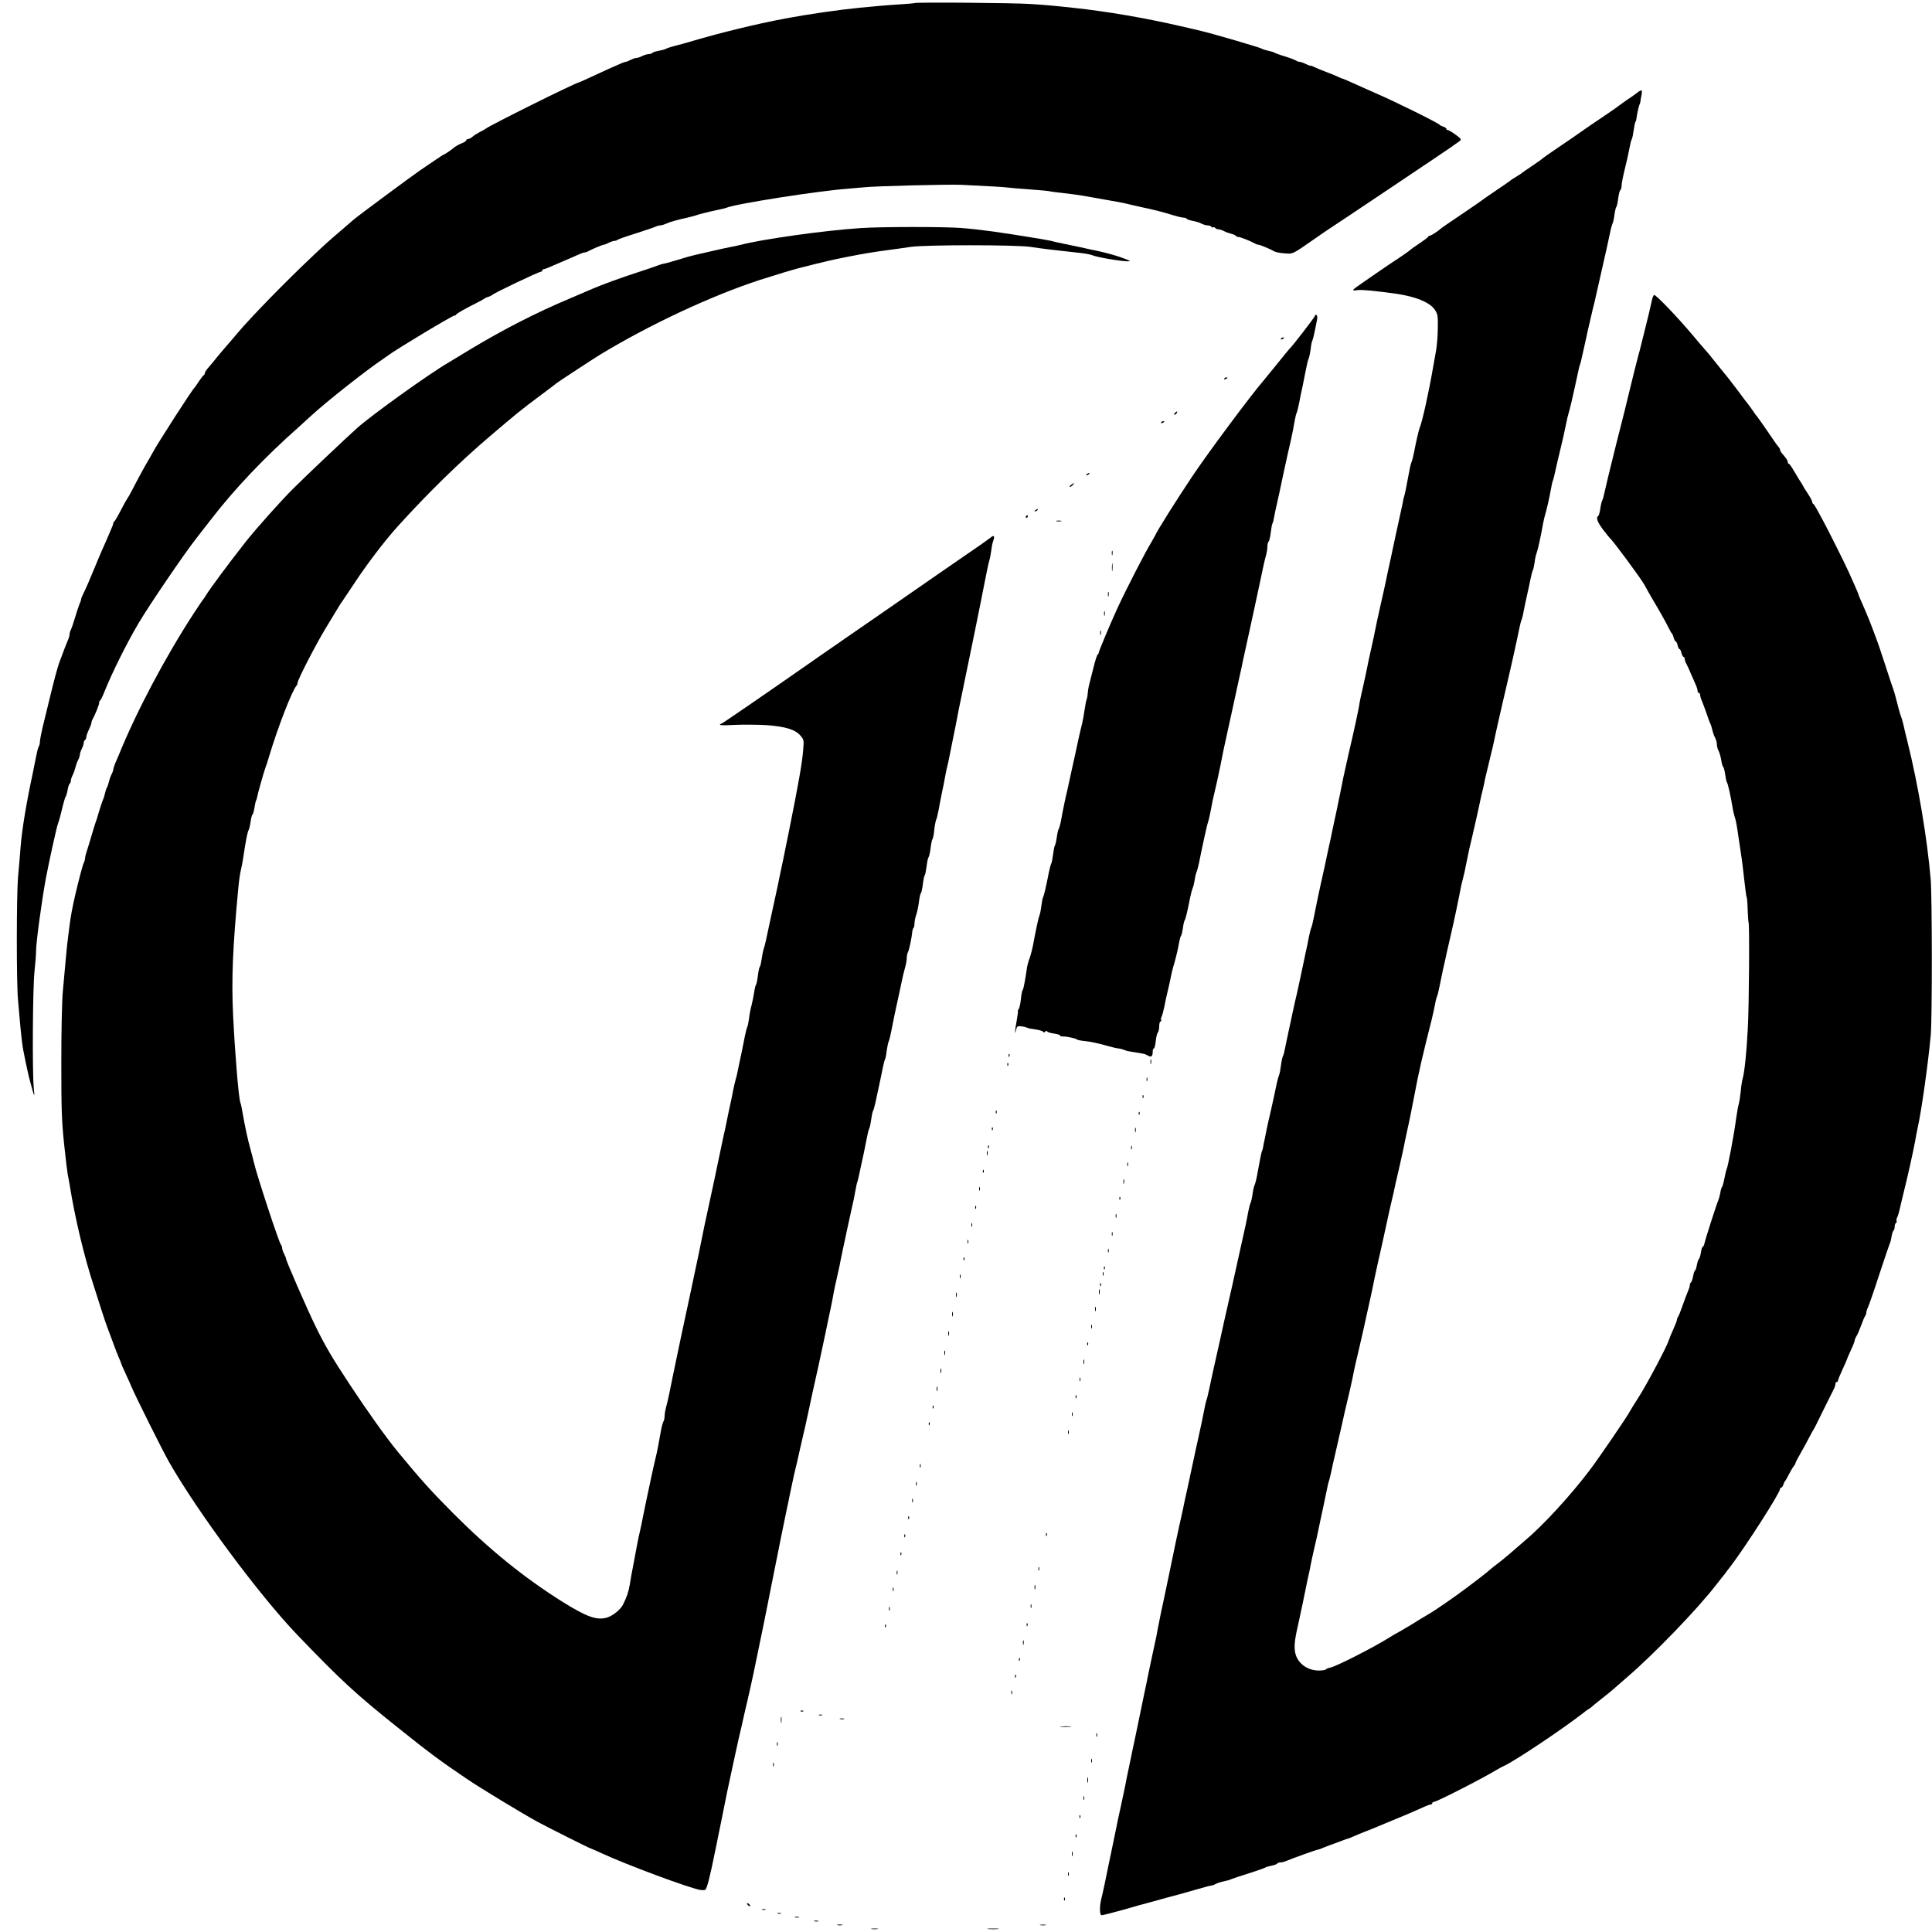 <?xml version="1.0" standalone="no"?>
<!DOCTYPE svg PUBLIC "-//W3C//DTD SVG 20010904//EN"
 "http://www.w3.org/TR/2001/REC-SVG-20010904/DTD/svg10.dtd">
<svg version="1.0" xmlns="http://www.w3.org/2000/svg"
 width="1500pt" height="1500pt" viewBox="0 0 1500 1500"
 preserveAspectRatio="xMidYMid meet">

<g transform="translate(0,1500) scale(0.1,-0.1)"
fill="#000000" stroke="none">
<path d="M7099 14976 c-2 -2 -53 -6 -114 -10 -60 -4 -132 -9 -160 -12 -27 -2
-95 -9 -150 -14 -162 -16 -400 -50 -580 -84 -224 -42 -514 -113 -745 -182 -30
-9 -80 -23 -110 -30 -30 -8 -62 -18 -70 -23 -9 -5 -35 -12 -58 -16 -23 -4 -44
-11 -48 -16 -3 -5 -15 -9 -27 -9 -12 0 -35 -7 -51 -15 -15 -8 -36 -15 -45 -15
-9 0 -29 -7 -45 -15 -15 -8 -33 -15 -38 -15 -8 0 -31 -9 -133 -55 -16 -7 -74
-34 -128 -59 -54 -25 -100 -46 -103 -46 -21 0 -703 -339 -724 -360 -3 -3 -22
-14 -43 -24 -21 -11 -48 -28 -59 -38 -12 -10 -27 -18 -35 -18 -7 0 -13 -4 -13
-9 0 -5 -12 -14 -27 -20 -27 -10 -62 -30 -73 -41 -10 -10 -69 -50 -74 -50 -3
0 -36 -21 -73 -47 -38 -25 -88 -60 -112 -76 -66 -45 -495 -363 -515 -382 -6
-5 -43 -37 -81 -70 -116 -99 -135 -116 -234 -210 -205 -193 -479 -473 -586
-600 -27 -33 -68 -80 -90 -105 -22 -25 -53 -63 -70 -83 -16 -21 -45 -55 -62
-75 -18 -20 -33 -42 -33 -49 0 -6 -3 -13 -7 -15 -5 -1 -21 -23 -38 -48 -16
-25 -32 -47 -35 -50 -20 -18 -292 -441 -325 -505 -9 -16 -25 -46 -37 -65 -24
-40 -77 -137 -122 -225 -17 -33 -34 -62 -37 -65 -3 -3 -26 -43 -50 -90 -24
-47 -47 -86 -51 -88 -5 -2 -8 -8 -8 -13 0 -6 -9 -31 -21 -57 -11 -26 -27 -63
-35 -82 -9 -19 -21 -48 -29 -65 -19 -43 -31 -72 -60 -142 -37 -91 -73 -174
-90 -206 -8 -16 -15 -33 -15 -39 0 -5 -6 -24 -14 -41 -7 -18 -23 -66 -35 -107
-12 -41 -27 -83 -32 -92 -5 -10 -9 -25 -9 -34 0 -9 -6 -30 -14 -47 -12 -27
-27 -68 -66 -172 -13 -36 -38 -127 -75 -280 -20 -82 -45 -186 -56 -230 -10
-45 -19 -91 -19 -103 0 -12 -4 -30 -10 -40 -5 -9 -14 -44 -20 -77 -6 -33 -18
-91 -26 -130 -49 -228 -84 -437 -94 -570 -5 -66 -14 -172 -20 -235 -12 -142
-13 -819 0 -955 5 -55 14 -152 19 -215 6 -63 15 -140 21 -170 20 -105 42 -205
56 -255 33 -121 34 -123 26 -40 -12 133 -8 778 6 905 7 63 12 133 12 155 -1
58 42 380 76 565 23 122 84 401 94 425 8 20 23 75 42 155 6 25 14 50 18 55 4
6 11 29 15 52 4 24 11 45 16 49 5 3 9 13 9 22 0 9 6 29 14 44 8 15 17 41 21
58 4 17 13 43 21 58 8 15 14 34 14 43 0 9 7 30 15 45 8 16 15 37 15 46 0 9 5
20 10 23 6 3 10 14 10 23 1 9 9 35 20 57 11 22 19 46 20 53 0 7 4 20 10 30 20
36 50 111 50 126 0 8 3 16 8 18 4 2 18 30 31 63 59 148 177 386 269 540 82
139 352 535 442 650 17 22 68 87 112 144 184 240 419 488 688 726 24 22 69 63
100 91 120 110 427 352 550 434 12 8 32 22 44 31 65 49 498 309 514 309 6 0
12 3 14 8 3 8 74 48 158 90 30 15 57 30 60 33 3 3 16 10 30 14 14 4 27 11 30
14 11 14 361 181 379 181 6 0 11 5 11 10 0 6 5 10 11 10 9 0 40 13 124 50 11
5 43 18 70 30 28 12 64 28 82 36 17 8 36 14 42 14 6 0 19 4 29 10 29 16 110
50 120 50 5 0 23 7 38 15 16 8 36 15 45 15 8 0 19 4 25 9 5 4 70 27 144 50 74
24 143 47 152 52 10 5 25 9 34 9 9 0 30 6 47 14 32 14 85 29 167 47 25 6 52
13 60 16 19 8 108 30 175 44 28 5 57 13 65 16 73 31 721 132 945 148 50 4 106
9 125 11 75 9 660 24 755 19 242 -12 328 -17 348 -20 12 -2 91 -9 176 -15 85
-6 157 -13 161 -15 3 -2 50 -8 105 -14 55 -6 125 -16 155 -21 30 -5 109 -19
175 -31 66 -11 136 -24 155 -29 19 -5 80 -19 135 -31 98 -21 134 -30 244 -63
29 -9 62 -16 72 -16 10 0 20 -4 23 -9 4 -5 24 -12 47 -16 22 -4 53 -13 67 -21
15 -8 37 -14 49 -14 12 0 25 -5 28 -10 4 -6 10 -8 15 -5 5 3 11 1 15 -5 3 -5
14 -10 23 -10 9 0 29 -6 44 -14 15 -8 40 -17 57 -21 17 -4 33 -11 36 -16 4 -5
13 -9 21 -9 14 0 90 -30 126 -50 10 -6 23 -10 28 -10 12 0 92 -33 124 -52 11
-6 47 -13 80 -15 67 -5 56 -10 239 117 43 30 89 62 102 70 40 25 950 635 955
640 3 3 22 16 42 30 34 23 36 26 20 40 -32 28 -81 60 -92 60 -5 0 -10 4 -10 9
0 5 -10 13 -22 17 -13 4 -25 9 -28 13 -14 17 -337 177 -505 250 -27 12 -59 26
-70 31 -11 5 -55 25 -98 44 -44 20 -82 36 -85 36 -4 0 -18 6 -32 13 -14 7 -54
24 -90 37 -36 13 -76 30 -90 37 -14 7 -30 13 -36 13 -7 0 -25 7 -40 15 -16 8
-36 15 -45 15 -8 0 -19 4 -25 9 -5 4 -43 19 -84 32 -41 12 -79 26 -85 30 -5 4
-26 10 -45 14 -19 4 -41 11 -50 15 -14 8 -40 16 -205 65 -112 33 -234 67 -295
81 -36 8 -94 22 -130 30 -275 64 -586 117 -835 143 -165 18 -199 21 -335 30
-127 9 -892 15 -901 7z"/>
<path d="M12710 14279 c-14 -11 -50 -36 -80 -56 -30 -21 -57 -40 -60 -43 -3
-3 -41 -30 -85 -60 -80 -53 -195 -132 -290 -199 -27 -19 -84 -57 -125 -85 -41
-28 -80 -55 -87 -61 -24 -20 -39 -30 -98 -70 -33 -22 -62 -42 -65 -45 -3 -4
-23 -17 -45 -30 -22 -13 -42 -26 -45 -29 -3 -4 -54 -39 -115 -80 -60 -41 -112
-77 -115 -80 -3 -3 -61 -43 -129 -89 -135 -91 -183 -124 -191 -132 -14 -14
-70 -50 -79 -50 -5 0 -11 -4 -13 -8 -1 -5 -32 -28 -68 -52 -36 -24 -67 -46
-70 -50 -5 -6 -89 -64 -145 -100 -13 -8 -56 -38 -97 -66 -40 -28 -101 -70
-136 -94 -77 -53 -82 -60 -36 -53 32 5 127 -3 299 -27 158 -22 270 -69 307
-128 21 -33 23 -48 21 -142 0 -58 -7 -134 -13 -170 -7 -36 -18 -99 -25 -140
-32 -186 -82 -412 -102 -460 -8 -18 -29 -112 -44 -190 -6 -30 -14 -64 -19 -75
-5 -11 -14 -46 -19 -77 -6 -32 -16 -84 -22 -115 -6 -32 -13 -65 -16 -73 -3 -8
-7 -24 -9 -35 -1 -11 -7 -40 -13 -65 -8 -38 -27 -124 -47 -215 -2 -11 -18 -83
-34 -160 -17 -77 -37 -169 -44 -205 -8 -36 -21 -99 -31 -140 -25 -111 -45
-202 -50 -231 -2 -14 -16 -77 -30 -140 -14 -63 -28 -126 -30 -140 -2 -14 -16
-77 -30 -140 -15 -63 -27 -123 -29 -134 -4 -38 -45 -227 -86 -400 -15 -66 -33
-147 -40 -180 -7 -33 -18 -89 -25 -125 -8 -36 -21 -99 -29 -140 -9 -41 -22
-104 -30 -140 -7 -36 -21 -101 -31 -145 -25 -119 -45 -212 -62 -285 -15 -67
-32 -150 -53 -255 -6 -33 -15 -69 -20 -80 -5 -11 -13 -47 -20 -80 -6 -33 -13
-69 -16 -80 -3 -11 -9 -40 -14 -65 -16 -77 -51 -243 -61 -285 -11 -45 -12 -50
-35 -155 -8 -41 -22 -104 -30 -140 -8 -36 -19 -89 -25 -119 -5 -29 -13 -61
-18 -70 -5 -9 -12 -43 -16 -75 -4 -33 -10 -66 -15 -75 -4 -9 -12 -38 -18 -66
-5 -27 -24 -113 -41 -190 -18 -77 -34 -149 -36 -160 -2 -11 -9 -45 -15 -75 -7
-30 -13 -62 -14 -70 -1 -8 -5 -22 -9 -30 -5 -14 -12 -49 -37 -185 -6 -33 -15
-67 -19 -75 -5 -9 -12 -40 -16 -70 -4 -30 -11 -61 -16 -70 -4 -8 -13 -42 -19
-75 -10 -58 -23 -118 -54 -255 -45 -202 -58 -262 -72 -325 -37 -165 -44 -194
-60 -265 -27 -123 -44 -201 -60 -270 -17 -75 -40 -179 -58 -265 -7 -33 -15
-67 -19 -75 -3 -8 -11 -42 -17 -75 -12 -63 -30 -147 -54 -255 -8 -36 -20 -87
-25 -115 -6 -27 -18 -84 -27 -125 -8 -41 -22 -102 -29 -135 -8 -33 -21 -96
-30 -140 -10 -44 -23 -107 -31 -140 -18 -83 -34 -158 -50 -237 -8 -38 -21
-101 -29 -140 -9 -40 -22 -104 -30 -143 -8 -38 -21 -101 -30 -140 -8 -38 -20
-97 -26 -130 -5 -33 -16 -87 -24 -120 -7 -33 -21 -96 -30 -140 -9 -44 -19 -91
-22 -105 -3 -14 -7 -32 -8 -40 -2 -8 -10 -51 -20 -95 -21 -99 -41 -198 -60
-290 -8 -38 -21 -103 -30 -142 -8 -40 -22 -106 -30 -145 -9 -40 -22 -104 -29
-143 -8 -38 -24 -113 -35 -165 -12 -52 -28 -129 -36 -170 -8 -41 -22 -109 -31
-150 -19 -91 -38 -180 -58 -280 -9 -41 -20 -93 -26 -115 -14 -57 -13 -125 3
-125 14 1 95 22 177 45 30 9 79 23 108 31 28 8 77 21 107 29 88 25 161 44 217
59 29 8 92 26 141 40 48 14 93 26 100 26 6 0 24 6 38 14 14 7 43 16 64 20 20
4 45 11 54 16 9 4 70 25 136 45 66 21 125 42 130 46 6 4 27 10 48 14 20 4 40
11 43 16 3 5 14 9 26 9 11 0 34 6 51 14 42 18 231 86 241 86 5 0 22 6 39 14
18 7 52 21 77 29 25 9 59 22 75 28 17 7 35 13 41 14 6 2 27 10 45 18 19 9 59
25 89 37 30 11 64 25 75 30 11 5 72 30 135 56 103 42 159 66 257 110 17 8 36
14 42 14 6 0 11 5 11 10 0 6 6 10 13 10 20 0 379 183 487 249 19 11 44 25 56
30 82 36 464 292 613 409 18 15 41 31 50 36 9 5 18 12 21 16 3 3 39 33 80 65
41 32 77 62 80 65 3 3 55 48 115 100 208 179 542 525 685 710 19 25 39 50 45
57 5 6 18 22 28 35 9 13 27 37 40 53 117 153 387 574 387 604 0 6 4 11 9 11 5
0 13 10 17 23 4 12 9 24 13 27 3 3 17 27 31 55 14 27 31 56 38 63 6 7 12 17
12 22 0 5 19 42 43 83 23 40 53 95 67 123 14 27 27 51 30 54 3 3 36 68 73 145
38 77 75 152 83 167 8 14 14 33 14 42 0 9 5 16 10 16 6 0 10 5 10 11 0 6 16
45 35 86 19 41 35 77 35 80 0 3 14 34 30 70 17 35 30 70 30 76 0 7 6 21 13 32
8 11 24 49 37 85 13 36 27 69 32 74 4 6 8 17 8 25 0 9 6 27 13 41 7 14 46 126
86 250 41 124 78 233 82 242 5 9 12 35 15 58 4 22 11 43 15 46 5 3 9 16 9 29
0 13 5 27 10 30 6 4 8 10 5 15 -3 5 -1 17 4 27 6 10 15 41 21 68 6 28 18 77
26 110 31 121 80 342 94 420 4 28 13 70 18 95 30 132 82 502 102 720 12 124
11 1074 0 1210 -27 321 -97 736 -180 1070 -12 47 -26 105 -31 130 -6 25 -14
54 -19 65 -4 11 -13 39 -19 63 -6 23 -16 61 -22 85 -6 23 -14 51 -18 62 -5 11
-34 99 -65 195 -31 96 -61 184 -66 195 -4 11 -18 47 -30 80 -13 33 -26 69 -31
80 -14 35 -50 119 -65 152 -8 17 -14 33 -14 36 0 3 -14 36 -31 74 -17 37 -38
84 -46 103 -25 57 -167 340 -200 400 -17 30 -39 71 -49 90 -11 19 -22 37 -26
38 -5 2 -8 9 -8 16 0 6 -15 34 -33 62 -19 28 -37 57 -40 65 -4 8 -15 26 -25
40 -9 15 -30 50 -47 78 -16 28 -33 51 -37 51 -5 0 -8 6 -8 13 0 12 -9 26 -50
74 -5 7 -10 17 -10 22 0 5 -6 16 -13 23 -7 7 -41 56 -76 108 -36 52 -74 107
-85 121 -12 14 -28 36 -36 49 -8 12 -26 37 -40 55 -14 17 -34 44 -45 59 -11
16 -33 44 -48 64 -16 21 -38 50 -50 65 -12 16 -27 34 -32 40 -9 11 -61 75
-105 130 -8 11 -19 24 -25 31 -65 75 -86 99 -125 146 -114 136 -281 310 -297
310 -5 0 -15 -24 -20 -52 -11 -52 -29 -126 -57 -238 -8 -30 -19 -75 -25 -100
-6 -25 -15 -61 -21 -80 -11 -40 -55 -217 -76 -305 -7 -33 -50 -204 -95 -380
-44 -176 -85 -345 -91 -375 -6 -30 -14 -59 -18 -65 -4 -5 -11 -34 -15 -62 -4
-29 -11 -55 -16 -59 -20 -12 -7 -48 38 -107 26 -34 50 -64 54 -67 21 -16 241
-314 266 -360 16 -30 46 -83 66 -117 49 -81 104 -180 125 -223 9 -19 20 -37
24 -40 3 -3 10 -18 13 -33 4 -15 11 -27 15 -27 5 0 11 -13 15 -30 4 -16 10
-30 15 -30 5 0 11 -13 15 -30 4 -16 11 -30 16 -30 5 0 9 -7 9 -16 0 -9 7 -28
15 -42 8 -15 24 -49 35 -77 12 -27 28 -64 36 -82 8 -17 14 -38 14 -47 0 -9 5
-16 10 -16 6 0 10 -7 10 -16 0 -9 6 -30 14 -47 7 -18 24 -61 36 -97 12 -36 25
-72 30 -80 4 -9 11 -30 15 -49 4 -18 13 -44 21 -59 8 -15 14 -38 14 -52 0 -14
6 -37 14 -51 7 -14 16 -47 20 -72 4 -26 11 -49 15 -52 5 -2 11 -28 15 -57 4
-28 10 -57 14 -62 8 -12 28 -101 43 -191 5 -33 14 -69 18 -80 5 -11 14 -54 20
-95 6 -41 18 -120 26 -175 9 -55 21 -154 28 -220 7 -66 15 -124 18 -130 3 -5
7 -50 8 -100 2 -49 5 -93 7 -97 8 -13 4 -650 -6 -823 -9 -183 -26 -342 -40
-390 -5 -16 -12 -61 -15 -100 -4 -38 -11 -83 -16 -100 -5 -16 -13 -64 -19
-105 -16 -126 -65 -384 -75 -400 -3 -5 -10 -35 -16 -67 -6 -32 -14 -62 -19
-68 -4 -5 -11 -27 -14 -49 -4 -21 -11 -46 -15 -55 -10 -20 -99 -296 -107 -333
-3 -16 -10 -28 -14 -28 -4 0 -11 -20 -14 -45 -4 -24 -11 -47 -16 -50 -4 -3
-11 -23 -15 -45 -4 -22 -10 -42 -15 -45 -5 -3 -11 -23 -15 -45 -4 -22 -11 -42
-16 -46 -5 -3 -9 -12 -9 -21 0 -8 -6 -29 -14 -46 -8 -18 -26 -68 -42 -112 -15
-44 -31 -84 -36 -89 -4 -6 -8 -16 -8 -22 0 -7 -13 -41 -29 -76 -16 -35 -32
-74 -36 -88 -15 -48 -173 -346 -234 -440 -34 -52 -64 -102 -68 -110 -14 -30
-239 -360 -311 -455 -150 -198 -365 -432 -508 -551 -46 -39 -59 -51 -124 -107
-14 -12 -45 -38 -70 -57 -25 -18 -63 -49 -85 -68 -22 -18 -44 -36 -50 -40 -5
-5 -57 -44 -115 -88 -95 -72 -253 -181 -305 -210 -11 -6 -69 -41 -128 -78 -60
-36 -111 -66 -113 -66 -2 0 -27 -15 -56 -33 -115 -73 -413 -225 -459 -234 -16
-3 -32 -10 -35 -14 -3 -5 -28 -9 -55 -9 -98 0 -178 68 -186 158 -5 47 2 97 32
227 8 39 22 104 31 145 37 182 42 206 48 230 3 14 9 41 12 60 4 19 15 73 26
120 22 94 22 94 44 200 9 41 22 104 30 140 8 36 19 90 25 120 6 30 13 62 16
70 4 8 12 42 19 75 7 33 19 89 28 125 22 98 43 189 56 245 6 28 15 68 20 90
36 151 53 226 61 265 4 25 15 74 23 110 8 36 22 95 31 133 8 37 22 97 31 135
8 37 21 96 29 132 8 36 21 97 30 135 8 39 22 102 29 140 8 39 19 90 25 115 12
50 59 263 72 325 4 22 18 81 29 130 12 50 28 119 35 155 8 36 22 94 30 130 8
36 22 97 30 135 7 39 21 102 29 140 19 83 42 201 62 305 25 138 64 307 130
565 8 33 19 84 25 114 5 30 13 59 16 64 3 5 12 40 19 76 7 36 20 98 28 136 9
39 23 99 30 135 8 36 22 97 31 135 26 112 60 273 80 380 3 11 9 38 15 60 6 22
18 74 25 115 8 41 19 93 24 115 19 75 83 360 86 380 2 11 8 40 15 65 6 25 13
54 15 66 1 11 13 61 25 110 37 151 50 207 59 254 5 25 32 144 60 265 53 224
104 451 126 561 7 34 15 66 18 71 3 5 11 34 16 64 6 30 17 86 26 124 9 39 22
97 28 130 7 33 15 65 19 70 3 6 9 33 13 60 3 28 10 59 15 70 8 19 33 129 50
228 5 26 13 62 19 80 12 41 29 116 42 187 5 30 12 62 16 70 4 8 12 42 19 75 7
33 20 89 29 125 22 90 44 186 55 243 5 26 13 62 19 80 5 17 15 55 21 82 6 28
18 79 26 115 8 36 19 88 25 115 5 28 13 57 16 65 4 8 12 42 19 75 7 33 20 92
29 130 8 39 17 79 20 90 2 11 9 40 15 65 6 25 13 54 15 65 3 11 9 38 15 60 12
51 36 157 60 265 10 47 26 117 35 155 9 39 20 93 26 120 5 28 14 59 19 70 5
11 12 43 15 70 4 28 10 55 15 60 4 6 11 36 14 67 4 32 12 60 17 63 5 4 9 19 9
35 0 15 12 75 26 132 14 56 30 127 35 157 5 29 13 61 18 70 5 9 11 40 15 70 4
30 10 60 14 65 3 6 7 16 7 21 1 23 18 101 23 110 3 5 7 16 8 25 0 8 5 32 9 53
8 42 1 45 -35 16z"/>
<path d="M6680 13229 c-277 -18 -764 -86 -934 -131 -21 -5 -60 -14 -85 -18
-25 -5 -86 -18 -136 -30 -49 -11 -109 -25 -131 -30 -23 -5 -77 -20 -120 -34
-44 -13 -95 -28 -114 -32 -19 -3 -41 -10 -50 -14 -8 -4 -79 -28 -158 -54 -124
-40 -283 -98 -347 -126 -11 -5 -92 -39 -180 -77 -264 -111 -521 -243 -778
-398 -82 -50 -156 -94 -165 -100 -147 -85 -599 -409 -710 -509 -86 -77 -396
-370 -492 -466 -95 -94 -298 -321 -375 -420 -133 -169 -276 -362 -310 -418 -5
-10 -12 -19 -15 -22 -3 -3 -35 -50 -71 -105 -223 -341 -450 -769 -588 -1110
-5 -11 -16 -37 -25 -58 -9 -21 -16 -43 -16 -50 0 -7 -6 -24 -14 -39 -8 -15
-17 -42 -21 -60 -4 -18 -11 -37 -15 -43 -4 -5 -11 -26 -15 -45 -4 -19 -11 -41
-16 -50 -4 -8 -17 -49 -30 -90 -12 -41 -25 -84 -30 -95 -4 -11 -17 -54 -29
-95 -12 -41 -28 -94 -36 -118 -8 -23 -14 -49 -14 -57 0 -9 -4 -23 -9 -33 -9
-17 -34 -113 -65 -242 -25 -110 -35 -162 -46 -245 -5 -44 -12 -98 -15 -120 -5
-38 -10 -90 -37 -390 -7 -75 -12 -309 -12 -555 0 -369 3 -453 22 -635 12 -115
25 -221 28 -235 3 -14 10 -50 15 -80 39 -248 113 -560 189 -790 15 -47 42
-130 59 -185 18 -55 38 -116 46 -135 7 -19 26 -69 41 -110 15 -41 35 -94 45
-117 11 -23 19 -44 19 -47 0 -3 16 -40 36 -83 20 -43 40 -87 44 -98 41 -95
236 -485 292 -585 219 -385 700 -1034 996 -1343 338 -352 451 -457 782 -721
242 -194 331 -260 540 -401 105 -71 415 -259 544 -330 76 -41 402 -205 409
-205 3 0 43 -18 89 -39 182 -85 678 -270 763 -284 17 -3 36 -3 41 1 13 9 38
108 79 312 18 90 41 200 60 295 9 44 23 112 30 150 8 39 21 99 29 135 8 36 21
97 29 135 19 88 47 214 54 240 2 11 11 47 18 80 8 33 20 89 29 125 38 165 47
209 121 570 19 91 44 220 51 255 7 38 32 163 90 450 15 72 32 157 39 190 8 33
20 96 29 140 9 44 23 109 31 145 9 36 20 83 25 105 5 22 16 70 24 107 37 159
46 198 66 293 12 55 25 118 30 140 20 86 64 288 97 445 19 91 38 185 44 210 5
25 11 54 13 65 7 45 28 144 42 203 8 34 17 74 19 90 3 15 12 59 20 97 9 39 22
102 30 140 8 39 24 111 35 160 12 50 26 117 31 149 6 33 12 63 15 67 2 4 11
40 19 81 9 40 22 105 31 143 8 39 19 94 25 124 5 29 13 61 18 70 5 9 11 40 15
70 4 30 10 60 14 65 4 6 13 38 20 71 7 33 20 92 28 130 8 39 21 97 27 130 7
33 15 65 18 70 4 6 10 35 13 65 4 30 11 64 16 75 5 11 14 47 20 80 6 33 18 92
26 130 37 168 44 203 55 255 6 30 17 77 25 104 8 26 14 62 14 78 0 16 4 37 10
47 9 18 29 111 33 158 1 12 5 25 10 29 4 4 7 20 7 34 0 15 6 45 13 66 8 22 17
66 21 98 4 33 10 64 15 70 5 6 12 38 16 71 4 33 10 65 15 70 4 6 10 37 14 69
4 33 10 64 15 70 5 6 12 38 16 71 4 33 10 65 15 70 4 6 11 39 14 75 4 35 11
69 14 75 4 5 12 39 19 75 6 36 19 99 27 140 9 41 19 91 22 110 3 19 10 53 15
75 6 22 17 72 24 110 8 39 21 104 29 145 9 41 20 100 26 130 5 30 21 109 35
175 46 220 156 758 181 890 14 72 29 144 34 160 6 17 12 53 16 80 3 28 10 63
16 78 13 34 4 45 -19 25 -10 -8 -47 -35 -83 -60 -144 -99 -499 -344 -560 -387
-36 -25 -137 -95 -225 -156 -88 -60 -179 -124 -203 -140 -24 -17 -91 -63 -150
-104 -59 -40 -134 -93 -167 -116 -319 -223 -690 -478 -701 -482 -37 -14 -4
-17 103 -11 65 3 175 2 244 -2 147 -11 224 -34 265 -83 25 -30 26 -35 20 -107
-8 -103 -35 -256 -111 -635 -8 -41 -22 -108 -30 -147 -8 -40 -21 -106 -30
-145 -8 -40 -21 -103 -29 -140 -8 -38 -21 -99 -30 -138 -8 -38 -20 -92 -26
-120 -32 -154 -43 -202 -51 -222 -4 -12 -11 -46 -15 -75 -4 -29 -10 -58 -15
-64 -5 -6 -11 -37 -15 -70 -4 -32 -10 -63 -14 -69 -5 -5 -11 -32 -15 -60 -4
-27 -13 -72 -20 -100 -8 -27 -17 -75 -20 -105 -4 -30 -10 -59 -14 -65 -3 -5
-11 -37 -18 -70 -6 -33 -19 -94 -27 -135 -9 -41 -21 -96 -26 -123 -5 -26 -13
-62 -19 -80 -5 -17 -14 -57 -20 -87 -5 -30 -17 -86 -26 -125 -8 -38 -17 -82
-20 -96 -2 -14 -16 -79 -31 -145 -14 -65 -34 -159 -44 -209 -10 -49 -39 -187
-65 -305 -26 -118 -53 -246 -60 -285 -7 -38 -30 -146 -50 -240 -20 -93 -43
-201 -51 -240 -8 -38 -21 -99 -29 -135 -8 -36 -22 -101 -31 -145 -18 -87 -37
-178 -59 -282 -8 -38 -21 -102 -29 -143 -9 -41 -20 -91 -26 -110 -5 -19 -10
-47 -10 -63 0 -15 -4 -35 -10 -45 -5 -9 -14 -42 -19 -72 -6 -30 -15 -82 -21
-115 -6 -33 -17 -85 -25 -115 -7 -30 -21 -91 -30 -135 -9 -44 -23 -109 -31
-145 -7 -36 -21 -101 -30 -145 -8 -44 -20 -100 -26 -125 -6 -25 -17 -76 -24
-115 -7 -38 -20 -106 -28 -150 -9 -44 -21 -109 -26 -145 -10 -60 -23 -97 -53
-158 -19 -39 -83 -90 -128 -102 -78 -21 -156 7 -346 126 -296 186 -566 405
-848 688 -168 169 -244 253 -424 471 -89 108 -235 312 -372 520 -139 210 -194
304 -267 453 -62 125 -232 514 -232 531 0 5 -7 22 -15 37 -8 16 -15 36 -15 45
0 8 -4 19 -9 25 -15 15 -188 542 -210 639 -5 22 -17 67 -26 100 -21 75 -43
177 -60 275 -7 41 -15 82 -19 90 -13 32 -41 366 -56 668 -14 285 -4 532 40
997 5 55 14 116 19 135 5 19 14 67 20 105 17 119 33 200 41 210 4 6 11 34 15
62 4 29 10 55 15 58 4 3 11 26 15 52 4 27 10 52 13 58 3 5 7 16 8 25 3 23 54
202 63 225 5 11 19 54 31 95 66 221 179 512 211 545 5 5 9 15 9 23 0 23 142
299 220 427 40 66 82 136 94 155 11 19 24 40 29 45 4 6 52 78 107 160 92 139
229 319 325 425 231 256 479 499 715 700 222 189 241 204 381 309 74 55 139
104 144 109 17 13 298 197 335 219 386 234 864 457 1235 578 122 39 268 84
315 95 188 48 263 65 370 86 102 21 218 40 320 53 47 6 123 17 170 24 116 17
814 17 930 0 90 -14 204 -27 360 -44 52 -5 104 -14 115 -19 34 -16 219 -48
280 -49 26 0 24 2 -20 19 -52 21 -141 46 -210 61 -22 4 -83 17 -135 29 -52 11
-117 25 -143 30 -26 5 -57 12 -68 15 -11 4 -60 13 -107 21 -309 51 -451 71
-612 84 -135 10 -615 10 -780 -1z"/>
<path d="M10210 12549 c0 -9 -179 -241 -200 -259 -3 -3 -44 -52 -90 -110 -47
-58 -94 -116 -106 -130 -100 -115 -435 -566 -555 -745 -143 -215 -268 -414
-292 -465 -4 -8 -15 -28 -25 -45 -53 -86 -202 -377 -270 -525 -51 -111 -142
-328 -142 -339 0 -5 -4 -11 -8 -13 -4 -1 -20 -50 -34 -108 -15 -58 -30 -118
-34 -135 -4 -16 -8 -43 -9 -60 -1 -16 -5 -37 -8 -45 -4 -8 -11 -44 -16 -80 -5
-36 -14 -85 -20 -110 -7 -25 -18 -76 -27 -115 -8 -38 -21 -97 -28 -130 -8 -33
-21 -96 -31 -140 -9 -44 -21 -98 -26 -120 -14 -56 -38 -169 -50 -240 -6 -33
-15 -64 -19 -70 -4 -5 -11 -35 -15 -65 -4 -30 -11 -59 -15 -65 -4 -5 -10 -36
-14 -69 -4 -32 -10 -64 -14 -70 -4 -6 -12 -38 -19 -71 -22 -113 -38 -180 -44
-190 -4 -5 -10 -37 -14 -69 -4 -33 -11 -66 -15 -75 -7 -14 -26 -101 -50 -232
-5 -26 -16 -69 -25 -95 -10 -27 -19 -60 -21 -74 -15 -103 -27 -166 -33 -175
-5 -5 -12 -39 -15 -75 -4 -36 -12 -70 -18 -77 -6 -7 -8 -13 -5 -13 2 0 -2 -33
-9 -72 -14 -72 -18 -131 -5 -73 6 26 11 30 36 27 17 -1 37 -6 45 -9 21 -9 19
-8 78 -17 28 -4 52 -13 52 -18 0 -6 6 -5 15 2 8 7 15 8 15 3 0 -6 23 -13 50
-17 28 -4 50 -10 50 -15 0 -5 8 -8 18 -8 28 2 107 -15 112 -23 3 -4 32 -10 65
-13 33 -3 101 -17 150 -31 50 -14 98 -26 107 -26 9 0 29 -5 45 -11 15 -7 42
-13 58 -15 31 -4 83 -13 100 -17 6 -2 20 -8 32 -15 23 -13 33 -1 33 39 0 10 4
19 9 19 4 0 11 25 14 56 3 31 11 62 16 67 6 6 11 28 11 49 0 21 5 38 11 38 5
0 8 4 4 10 -3 5 -2 17 4 27 5 10 14 45 21 78 6 33 18 87 26 120 8 33 19 81 24
108 5 26 13 62 19 80 17 55 40 150 46 192 4 22 10 45 15 50 4 6 10 32 14 58 3
27 9 54 13 60 8 12 20 61 43 177 6 30 15 64 20 75 5 11 12 40 16 65 3 24 10
51 14 60 4 8 12 38 18 65 27 137 64 302 69 315 6 13 23 91 37 170 3 14 10 45
16 70 10 38 30 132 45 205 12 64 36 179 49 235 8 36 28 128 45 205 17 77 40
183 51 235 12 52 25 113 29 135 5 22 26 117 46 210 36 166 50 228 80 370 37
178 45 212 55 245 5 19 10 49 10 67 0 17 4 34 9 38 5 3 12 31 16 63 4 31 9 64
12 72 9 22 9 22 17 65 4 22 12 60 18 85 11 46 27 122 53 245 25 116 43 196 60
270 9 39 20 96 25 128 6 33 13 64 16 69 4 6 13 41 20 77 7 36 19 98 28 136 8
39 20 97 26 130 6 33 15 69 20 80 5 11 12 45 16 75 3 30 9 60 13 65 3 6 12 39
19 75 7 36 15 77 18 91 3 15 1 30 -5 33 -6 4 -11 2 -11 -5z"/>
<path d="M9945 12370 c-3 -6 1 -7 9 -4 18 7 21 14 7 14 -6 0 -13 -4 -16 -10z"/>
<path d="M9505 12060 c-3 -6 1 -7 9 -4 18 7 21 14 7 14 -6 0 -13 -4 -16 -10z"/>
<path d="M9122 11794 c-7 -8 -8 -14 -3 -14 10 0 25 19 20 25 -2 1 -10 -3 -17
-11z"/>
<path d="M9015 11720 c-3 -6 1 -7 9 -4 18 7 21 14 7 14 -6 0 -13 -4 -16 -10z"/>
<path d="M8440 11320 c-9 -6 -10 -10 -3 -10 6 0 15 5 18 10 8 12 4 12 -15 0z"/>
<path d="M8316 11235 c-11 -8 -15 -15 -9 -15 6 0 16 7 23 15 16 19 11 19 -14
0z"/>
<path d="M8040 11040 c-9 -6 -10 -10 -3 -10 6 0 15 5 18 10 8 12 4 12 -15 0z"/>
<path d="M7965 10990 c-3 -5 -1 -10 4 -10 6 0 11 5 11 10 0 6 -2 10 -4 10 -3
0 -8 -4 -11 -10z"/>
<path d="M8203 10953 c9 -2 25 -2 35 0 9 3 1 5 -18 5 -19 0 -27 -2 -17 -5z"/>
<path d="M8632 10705 c0 -16 2 -22 5 -12 2 9 2 23 0 30 -3 6 -5 -1 -5 -18z"/>
<path d="M8633 10595 c0 -27 2 -38 4 -22 2 15 2 37 0 50 -2 12 -4 0 -4 -28z"/>
<path d="M8602 10385 c0 -16 2 -22 5 -12 2 9 2 23 0 30 -3 6 -5 -1 -5 -18z"/>
<path d="M8572 10235 c0 -16 2 -22 5 -12 2 9 2 23 0 30 -3 6 -5 -1 -5 -18z"/>
<path d="M8542 10085 c0 -16 2 -22 5 -12 2 9 2 23 0 30 -3 6 -5 -1 -5 -18z"/>
<path d="M7831 6804 c0 -11 3 -14 6 -6 3 7 2 16 -1 19 -3 4 -6 -2 -5 -13z"/>
<path d="M8932 6755 c0 -16 2 -22 5 -12 2 9 2 23 0 30 -3 6 -5 -1 -5 -18z"/>
<path d="M7821 6734 c0 -11 3 -14 6 -6 3 7 2 16 -1 19 -3 4 -6 -2 -5 -13z"/>
<path d="M8902 6620 c0 -14 2 -19 5 -12 2 6 2 18 0 25 -3 6 -5 1 -5 -13z"/>
<path d="M8871 6484 c0 -11 3 -14 6 -6 3 7 2 16 -1 19 -3 4 -6 -2 -5 -13z"/>
<path d="M7731 6364 c0 -11 3 -14 6 -6 3 7 2 16 -1 19 -3 4 -6 -2 -5 -13z"/>
<path d="M8841 6354 c0 -11 3 -14 6 -6 3 7 2 16 -1 19 -3 4 -6 -2 -5 -13z"/>
<path d="M7701 6234 c0 -11 3 -14 6 -6 3 7 2 16 -1 19 -3 4 -6 -2 -5 -13z"/>
<path d="M8812 6225 c0 -16 2 -22 5 -12 2 9 2 23 0 30 -3 6 -5 -1 -5 -18z"/>
<path d="M7671 6094 c0 -11 3 -14 6 -6 3 7 2 16 -1 19 -3 4 -6 -2 -5 -13z"/>
<path d="M8782 6090 c0 -14 2 -19 5 -12 2 6 2 18 0 25 -3 6 -5 1 -5 -13z"/>
<path d="M7662 6045 c0 -16 2 -22 5 -12 2 9 2 23 0 30 -3 6 -5 -1 -5 -18z"/>
<path d="M8752 5960 c0 -14 2 -19 5 -12 2 6 2 18 0 25 -3 6 -5 1 -5 -13z"/>
<path d="M7631 5904 c0 -11 3 -14 6 -6 3 7 2 16 -1 19 -3 4 -6 -2 -5 -13z"/>
<path d="M8722 5825 c0 -16 2 -22 5 -12 2 9 2 23 0 30 -3 6 -5 -1 -5 -18z"/>
<path d="M7602 5770 c0 -14 2 -19 5 -12 2 6 2 18 0 25 -3 6 -5 1 -5 -13z"/>
<path d="M8691 5694 c0 -11 3 -14 6 -6 3 7 2 16 -1 19 -3 4 -6 -2 -5 -13z"/>
<path d="M7571 5624 c0 -11 3 -14 6 -6 3 7 2 16 -1 19 -3 4 -6 -2 -5 -13z"/>
<path d="M8662 5560 c0 -14 2 -19 5 -12 2 6 2 18 0 25 -3 6 -5 1 -5 -13z"/>
<path d="M7542 5490 c0 -14 2 -19 5 -12 2 6 2 18 0 25 -3 6 -5 1 -5 -13z"/>
<path d="M8632 5420 c0 -14 2 -19 5 -12 2 6 2 18 0 25 -3 6 -5 1 -5 -13z"/>
<path d="M7512 5360 c0 -14 2 -19 5 -12 2 6 2 18 0 25 -3 6 -5 1 -5 -13z"/>
<path d="M8602 5290 c0 -14 2 -19 5 -12 2 6 2 18 0 25 -3 6 -5 1 -5 -13z"/>
<path d="M7481 5224 c0 -11 3 -14 6 -6 3 7 2 16 -1 19 -3 4 -6 -2 -5 -13z"/>
<path d="M8571 5154 c0 -11 3 -14 6 -6 3 7 2 16 -1 19 -3 4 -6 -2 -5 -13z"/>
<path d="M8562 5110 c0 -14 2 -19 5 -12 2 6 2 18 0 25 -3 6 -5 1 -5 -13z"/>
<path d="M7452 5090 c0 -14 2 -19 5 -12 2 6 2 18 0 25 -3 6 -5 1 -5 -13z"/>
<path d="M8541 5024 c0 -11 3 -14 6 -6 3 7 2 16 -1 19 -3 4 -6 -2 -5 -13z"/>
<path d="M8532 4970 c0 -19 2 -27 5 -17 2 9 2 25 0 35 -3 9 -5 1 -5 -18z"/>
<path d="M7422 4945 c0 -16 2 -22 5 -12 2 9 2 23 0 30 -3 6 -5 -1 -5 -18z"/>
<path d="M8502 4835 c0 -16 2 -22 5 -12 2 9 2 23 0 30 -3 6 -5 -1 -5 -18z"/>
<path d="M7392 4795 c0 -16 2 -22 5 -12 2 9 2 23 0 30 -3 6 -5 -1 -5 -18z"/>
<path d="M8472 4700 c0 -14 2 -19 5 -12 2 6 2 18 0 25 -3 6 -5 1 -5 -13z"/>
<path d="M7362 4645 c0 -16 2 -22 5 -12 2 9 2 23 0 30 -3 6 -5 -1 -5 -18z"/>
<path d="M8441 4564 c0 -11 3 -14 6 -6 3 7 2 16 -1 19 -3 4 -6 -2 -5 -13z"/>
<path d="M7332 4495 c0 -16 2 -22 5 -12 2 9 2 23 0 30 -3 6 -5 -1 -5 -18z"/>
<path d="M8412 4425 c0 -16 2 -22 5 -12 2 9 2 23 0 30 -3 6 -5 -1 -5 -18z"/>
<path d="M7302 4355 c0 -16 2 -22 5 -12 2 9 2 23 0 30 -3 6 -5 -1 -5 -18z"/>
<path d="M8382 4290 c0 -14 2 -19 5 -12 2 6 2 18 0 25 -3 6 -5 1 -5 -13z"/>
<path d="M7272 4215 c0 -16 2 -22 5 -12 2 9 2 23 0 30 -3 6 -5 -1 -5 -18z"/>
<path d="M8351 4154 c0 -11 3 -14 6 -6 3 7 2 16 -1 19 -3 4 -6 -2 -5 -13z"/>
<path d="M7241 4074 c0 -11 3 -14 6 -6 3 7 2 16 -1 19 -3 4 -6 -2 -5 -13z"/>
<path d="M8322 4020 c0 -14 2 -19 5 -12 2 6 2 18 0 25 -3 6 -5 1 -5 -13z"/>
<path d="M7211 3944 c0 -11 3 -14 6 -6 3 7 2 16 -1 19 -3 4 -6 -2 -5 -13z"/>
<path d="M8292 3880 c0 -14 2 -19 5 -12 2 6 2 18 0 25 -3 6 -5 1 -5 -13z"/>
<path d="M7142 3620 c0 -14 2 -19 5 -12 2 6 2 18 0 25 -3 6 -5 1 -5 -13z"/>
<path d="M7112 3480 c0 -14 2 -19 5 -12 2 6 2 18 0 25 -3 6 -5 1 -5 -13z"/>
<path d="M7082 3350 c0 -14 2 -19 5 -12 2 6 2 18 0 25 -3 6 -5 1 -5 -13z"/>
<path d="M7051 3214 c0 -11 3 -14 6 -6 3 7 2 16 -1 19 -3 4 -6 -2 -5 -13z"/>
<path d="M8121 3084 c0 -11 3 -14 6 -6 3 7 2 16 -1 19 -3 4 -6 -2 -5 -13z"/>
<path d="M7021 3074 c0 -11 3 -14 6 -6 3 7 2 16 -1 19 -3 4 -6 -2 -5 -13z"/>
<path d="M6991 2934 c0 -11 3 -14 6 -6 3 7 2 16 -1 19 -3 4 -6 -2 -5 -13z"/>
<path d="M8062 2820 c0 -14 2 -19 5 -12 2 6 2 18 0 25 -3 6 -5 1 -5 -13z"/>
<path d="M6962 2790 c0 -14 2 -19 5 -12 2 6 2 18 0 25 -3 6 -5 1 -5 -13z"/>
<path d="M8032 2675 c0 -16 2 -22 5 -12 2 9 2 23 0 30 -3 6 -5 -1 -5 -18z"/>
<path d="M6932 2660 c0 -14 2 -19 5 -12 2 6 2 18 0 25 -3 6 -5 1 -5 -13z"/>
<path d="M8002 2530 c0 -14 2 -19 5 -12 2 6 2 18 0 25 -3 6 -5 1 -5 -13z"/>
<path d="M6902 2510 c0 -14 2 -19 5 -12 2 6 2 18 0 25 -3 6 -5 1 -5 -13z"/>
<path d="M7971 2384 c0 -11 3 -14 6 -6 3 7 2 16 -1 19 -3 4 -6 -2 -5 -13z"/>
<path d="M6871 2374 c0 -11 3 -14 6 -6 3 7 2 16 -1 19 -3 4 -6 -2 -5 -13z"/>
<path d="M7942 2245 c0 -16 2 -22 5 -12 2 9 2 23 0 30 -3 6 -5 -1 -5 -18z"/>
<path d="M7911 2114 c0 -11 3 -14 6 -6 3 7 2 16 -1 19 -3 4 -6 -2 -5 -13z"/>
<path d="M7881 1984 c0 -11 3 -14 6 -6 3 7 2 16 -1 19 -3 4 -6 -2 -5 -13z"/>
<path d="M7852 1860 c0 -14 2 -19 5 -12 2 6 2 18 0 25 -3 6 -5 1 -5 -13z"/>
<path d="M6218 1713 c7 -3 16 -2 19 1 4 3 -2 6 -13 5 -11 0 -14 -3 -6 -6z"/>
<path d="M6358 1683 c6 -2 18 -2 25 0 6 3 1 5 -13 5 -14 0 -19 -2 -12 -5z"/>
<path d="M6063 1645 c0 -22 2 -30 4 -17 2 12 2 30 0 40 -3 9 -5 -1 -4 -23z"/>
<path d="M6523 1653 c9 -2 23 -2 30 0 6 3 -1 5 -18 5 -16 0 -22 -2 -12 -5z"/>
<path d="M8237 1593 c18 -2 50 -2 70 0 21 2 7 4 -32 4 -38 0 -55 -2 -38 -4z"/>
<path d="M8512 1530 c0 -14 2 -19 5 -12 2 6 2 18 0 25 -3 6 -5 1 -5 -13z"/>
<path d="M6032 1460 c0 -14 2 -19 5 -12 2 6 2 18 0 25 -3 6 -5 1 -5 -13z"/>
<path d="M8472 1330 c0 -14 2 -19 5 -12 2 6 2 18 0 25 -3 6 -5 1 -5 -13z"/>
<path d="M6002 1300 c0 -14 2 -19 5 -12 2 6 2 18 0 25 -3 6 -5 1 -5 -13z"/>
<path d="M8442 1180 c0 -19 2 -27 5 -17 2 9 2 25 0 35 -3 9 -5 1 -5 -18z"/>
<path d="M8412 1040 c0 -14 2 -19 5 -12 2 6 2 18 0 25 -3 6 -5 1 -5 -13z"/>
<path d="M8381 894 c0 -11 3 -14 6 -6 3 7 2 16 -1 19 -3 4 -6 -2 -5 -13z"/>
<path d="M8351 744 c0 -11 3 -14 6 -6 3 7 2 16 -1 19 -3 4 -6 -2 -5 -13z"/>
<path d="M8322 605 c0 -16 2 -22 5 -12 2 9 2 23 0 30 -3 6 -5 -1 -5 -18z"/>
<path d="M8292 450 c0 -14 2 -19 5 -12 2 6 2 18 0 25 -3 6 -5 1 -5 -13z"/>
<path d="M8261 254 c0 -11 3 -14 6 -6 3 7 2 16 -1 19 -3 4 -6 -2 -5 -13z"/>
<path d="M5800 221 c0 -10 19 -25 25 -20 1 2 -3 10 -11 17 -8 7 -14 8 -14 3z"/>
<path d="M5918 173 c6 -2 18 -2 25 0 6 3 1 5 -13 5 -14 0 -19 -2 -12 -5z"/>
<path d="M6038 143 c6 -2 18 -2 25 0 6 3 1 5 -13 5 -14 0 -19 -2 -12 -5z"/>
<path d="M6173 113 c9 -2 23 -2 30 0 6 3 -1 5 -18 5 -16 0 -22 -2 -12 -5z"/>
<path d="M6323 83 c9 -2 23 -2 30 0 6 3 -1 5 -18 5 -16 0 -22 -2 -12 -5z"/>
<path d="M6503 53 c9 -2 25 -2 35 0 9 3 1 5 -18 5 -19 0 -27 -2 -17 -5z"/>
<path d="M8078 53 c12 -2 30 -2 40 0 9 3 -1 5 -23 4 -22 0 -30 -2 -17 -4z"/>
<path d="M6768 23 c12 -2 32 -2 45 0 12 2 2 4 -23 4 -25 0 -35 -2 -22 -4z"/>
<path d="M7673 23 c20 -2 54 -2 75 0 20 2 3 4 -38 4 -41 0 -58 -2 -37 -4z"/>
</g>
</svg>
